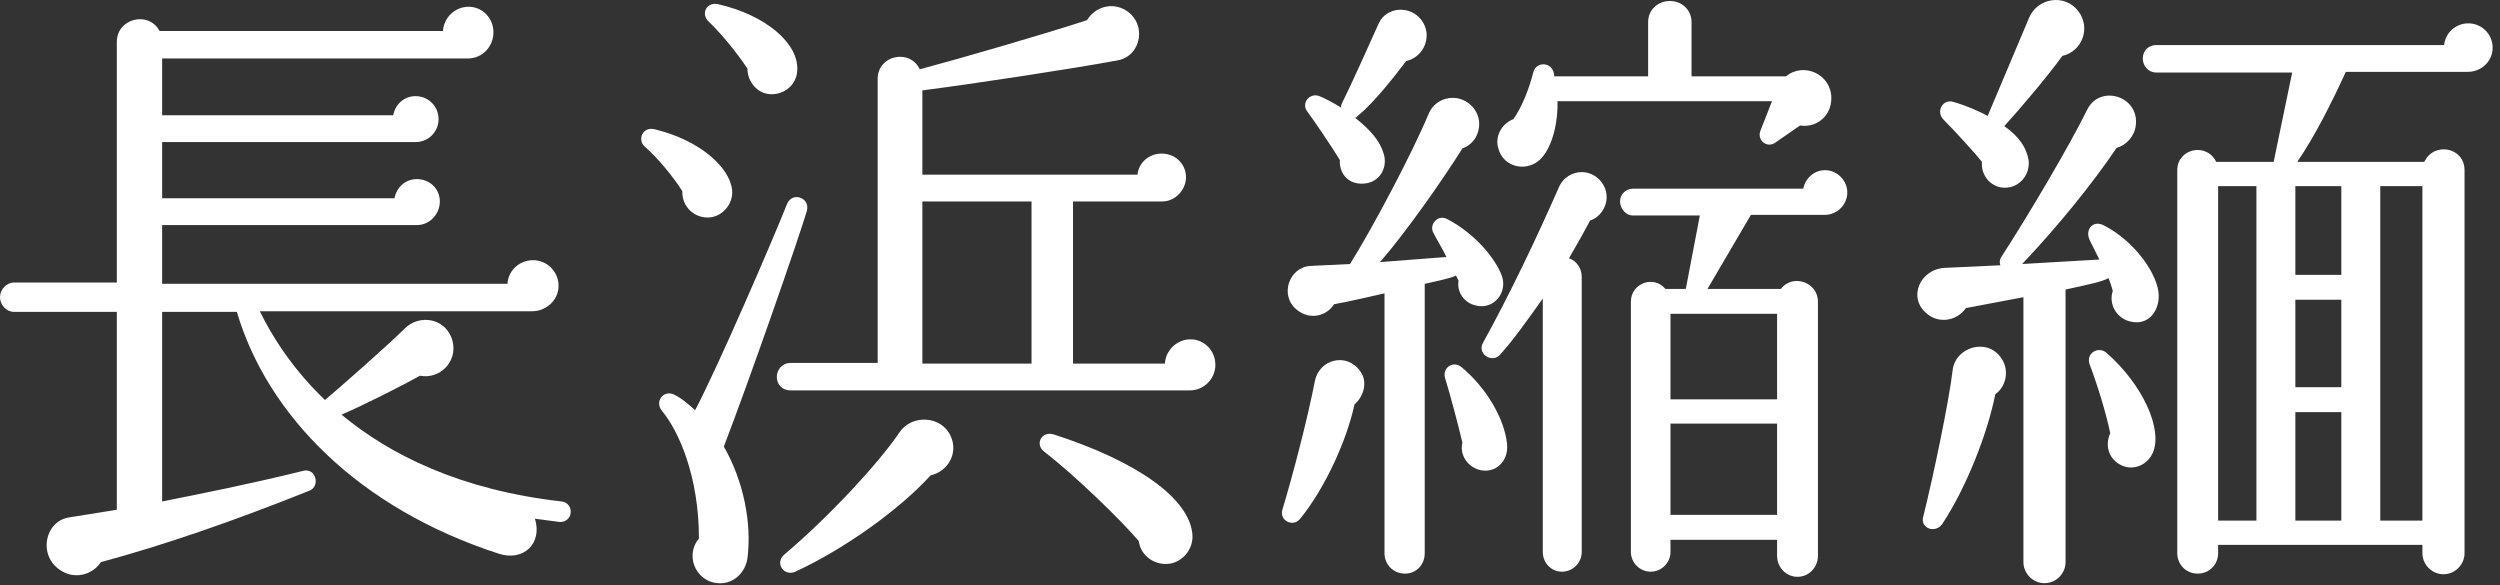 <svg width="188" height="44" viewBox="0 0 188 44" fill="none" xmlns="http://www.w3.org/2000/svg">
<rect x="0" y="0" width="188" height="44" fill="#333333" stroke="none"/>
<path d="M42.052 39.247L40.227 39.007C40.804 40.88 39.363 42.224 37.54 41.648C26.979 38.239 20.114 31.23 17.81 23.454H12.193V37.711C15.073 37.135 18.722 36.415 22.803 35.407C23.763 35.167 24.099 36.559 23.282 36.895C17.521 39.199 12.386 40.976 7.585 42.272C6.913 43.279 5.568 43.567 4.561 42.895C2.833 41.792 3.36 39.199 5.185 38.911L8.785 38.335V23.454H1.057C0.48 23.454 0 22.926 0 22.35C0 21.773 0.48 21.246 1.057 21.246H8.785V3.148C8.785 1.372 11.185 0.796 12.001 2.332H33.315C33.363 1.324 34.227 0.508 35.235 0.508C36.291 0.508 37.107 1.372 37.107 2.428C37.107 3.484 36.291 4.396 35.188 4.396H12.193V8.669H29.571C29.715 7.853 30.387 7.229 31.251 7.229C32.211 7.229 32.98 7.997 32.98 8.957C32.98 9.917 32.211 10.685 31.251 10.685H12.193V14.909H29.667C29.811 14.093 30.483 13.469 31.347 13.469C32.307 13.469 33.075 14.19 33.075 15.149C33.075 16.109 32.307 16.926 31.347 16.926H12.193V21.342H38.164C38.212 20.334 39.076 19.565 40.084 19.565C41.14 19.565 42.004 20.43 42.004 21.485C42.004 22.638 40.996 23.406 40.036 23.406H19.538C20.498 25.374 22.034 27.774 24.435 30.078C25.538 29.166 29.283 25.855 30.387 24.75C31.539 23.55 33.603 23.934 34.035 25.662C34.419 27.198 33.075 28.542 31.587 28.254C30.195 29.023 27.555 30.366 25.683 31.183C29.331 34.207 34.611 36.847 42.244 37.711C42.676 37.759 42.964 38.144 42.916 38.575C42.868 39.007 42.484 39.295 42.052 39.247Z" fill="white"/>
<path d="M53.376 16.35C52.224 16.445 51.264 15.533 51.312 14.381C50.688 13.373 49.44 11.837 48.48 11.021C47.904 10.493 48.335 9.484 49.247 9.725C52.608 10.541 54.864 12.557 55.056 14.285C55.153 15.293 54.384 16.253 53.376 16.35ZM54.432 33.583C55.92 36.175 56.544 39.344 56.208 41.983C56.065 42.943 55.344 43.76 54.336 43.855C52.464 44 51.407 41.888 52.56 40.495C52.56 35.791 51.024 32.383 49.776 30.895C49.2 30.175 49.92 29.263 50.736 29.694C51.312 29.982 51.792 30.414 52.272 30.847C53.952 27.679 58.08 18.125 59.185 15.341C59.569 14.381 60.961 14.861 60.673 15.869C60.049 17.981 56.353 28.591 54.432 33.583ZM57.937 7.085C56.928 7.036 56.208 6.124 56.208 5.164C55.489 4.061 54.288 2.572 53.281 1.612C52.704 1.084 53.088 0.124 54 0.315C57.601 1.132 60.097 3.292 59.952 5.309C59.905 6.364 58.992 7.133 57.937 7.085ZM89.475 29.358H59.425C58.849 29.358 58.416 28.927 58.416 28.351C58.416 27.774 58.849 27.294 59.425 27.294H66.001V5.933C66.001 4.156 68.402 3.628 69.169 5.212C72.386 4.349 78.674 2.524 81.746 1.516C82.323 0.556 83.523 0.172 84.531 0.7C86.307 1.66 85.875 4.204 84.051 4.54C80.403 5.212 73.106 6.316 69.362 6.797V13.133H85.539C85.635 12.221 86.403 11.549 87.363 11.549C88.371 11.549 89.187 12.317 89.187 13.325C89.187 14.285 88.371 15.149 87.411 15.149H80.691V27.342H87.603C87.651 26.334 88.515 25.518 89.523 25.518C90.579 25.518 91.396 26.382 91.396 27.438C91.396 28.494 90.531 29.358 89.475 29.358ZM69.986 35.743C67.633 38.335 63.457 41.312 59.809 42.991C58.945 43.376 58.225 42.319 58.992 41.695C62.497 38.72 66.145 34.735 67.633 32.526C68.545 31.135 70.85 31.23 71.522 32.862C72.05 34.11 71.281 35.455 69.986 35.743ZM69.362 27.342H77.571V15.149H69.362V27.342ZM88.083 42.367C86.931 42.607 85.779 41.84 85.635 40.688C84.339 39.151 80.882 35.791 78.531 33.967C77.81 33.438 78.29 32.383 79.25 32.671C85.635 34.735 89.427 37.52 89.667 40.159C89.763 41.167 89.091 42.128 88.083 42.367Z" fill="white"/>
<path d="M101.857 30.414C101.282 33.102 99.649 36.703 97.777 39.007C97.249 39.68 96.193 39.151 96.433 38.335C97.249 35.648 98.353 31.375 98.882 28.639C99.218 27.006 101.282 26.479 102.29 27.918C102.866 28.686 102.578 29.79 101.857 30.414ZM110.978 22.974C110.114 22.782 109.538 21.966 109.682 21.102L109.49 20.718C109.202 20.91 107.57 21.246 107.139 21.342V41.6C107.139 42.464 106.515 43.136 105.65 43.136C104.786 43.136 104.114 42.464 104.114 41.6V22.061C103.25 22.254 101.426 22.686 100.321 22.878C99.746 23.79 98.497 24.078 97.537 23.31C96.193 22.254 96.913 20.094 98.546 19.998L101.521 19.854C103.298 17.021 106.274 11.356 107.427 8.572C107.763 7.757 108.578 7.276 109.49 7.372C110.547 7.517 111.362 8.477 111.219 9.581C111.123 10.349 110.642 10.925 109.971 11.165C108.434 13.613 105.698 17.501 103.778 19.71L108.77 19.325C108.53 18.798 108.002 17.934 107.81 17.55C107.427 16.926 108.098 16.061 108.866 16.493C110.883 17.55 112.467 19.422 112.946 20.766C113.379 22.014 112.322 23.31 110.978 22.974ZM105.746 4.588C104.882 5.74 103.202 7.853 102.145 8.669C102.145 8.669 102.05 8.812 101.906 8.86C103.057 9.772 103.778 10.589 104.066 11.597C104.354 12.604 103.778 13.709 102.578 13.805C101.426 13.901 100.706 13.085 100.754 12.029C100.178 11.069 98.737 8.957 98.305 8.381C97.825 7.757 98.497 6.94 99.218 7.229C99.601 7.372 100.321 7.757 100.849 8.093C100.849 7.997 100.849 7.9 100.897 7.805C101.666 6.269 103.01 3.244 103.682 1.756C104.258 0.508 106.034 0.364 106.898 1.516C107.763 2.668 107.09 4.3 105.746 4.588ZM110.931 35.215C110.211 34.879 109.778 34.062 109.971 33.295C109.73 32.19 108.963 29.358 108.675 28.446C108.434 27.679 109.25 27.102 109.874 27.582C111.747 29.118 113.139 31.471 113.331 33.391C113.474 34.927 112.131 35.791 110.931 35.215ZM119.571 16.589C119.043 17.598 118.515 18.51 117.987 19.422C118.563 19.613 118.947 20.189 118.947 20.814V41.504C118.947 42.319 118.275 42.991 117.459 42.991C116.643 42.991 116.018 42.319 116.018 41.504V22.446C114.963 23.934 113.81 25.566 112.803 26.67C112.226 27.342 111.074 26.622 111.507 25.806C113.522 22.158 115.539 17.934 117.267 13.997C117.556 13.373 118.227 12.941 118.947 12.941C119.955 12.941 120.819 13.805 120.819 14.813C120.819 15.629 120.291 16.35 119.571 16.589ZM135.364 9.437L133.492 10.732C132.868 11.165 132.1 10.541 132.389 9.82L133.253 7.612H117.123C117.171 8.957 116.835 10.877 115.923 11.885C114.915 12.989 113.043 12.653 112.659 11.117C112.419 10.205 112.946 9.293 113.81 8.957C114.483 7.997 115.011 6.604 115.299 5.452C115.491 4.588 116.835 4.588 116.883 5.74H123.939V1.66C123.939 0.748 124.66 0.076 125.572 0.076C126.484 0.076 127.204 0.748 127.204 1.66V5.74H134.308C135.652 4.637 137.717 5.597 137.717 7.372C137.717 8.765 136.564 9.629 135.364 9.437ZM137.237 16.157H131.668L128.404 21.726H133.925C134.789 20.573 136.709 21.197 136.709 22.686V41.792C136.709 42.655 136.037 43.376 135.173 43.376C134.308 43.376 133.637 42.655 133.637 41.792V40.592H125.62V41.504C125.62 42.319 124.948 42.991 124.132 42.991C123.315 42.991 122.643 42.319 122.643 41.504V22.686C122.643 21.294 124.372 20.67 125.235 21.726H126.772L127.828 16.205H122.788C122.26 16.205 121.827 15.677 121.827 15.149C121.827 14.621 122.26 14.19 122.788 14.19H135.604C135.749 13.421 136.421 12.797 137.237 12.797C138.149 12.797 138.917 13.565 138.917 14.477C138.917 15.39 138.149 16.157 137.237 16.157ZM125.62 30.03H133.637V23.598H125.62V30.03ZM125.62 38.72H133.637V31.855H125.62V38.72Z" fill="white"/>
<path d="M160.178 24.174C159.171 23.933 158.546 22.878 158.882 21.87C158.786 21.534 158.69 21.197 158.546 20.91C158.211 21.149 157.106 21.39 155.33 21.773V42.271C155.33 43.136 154.61 43.855 153.746 43.855C152.881 43.855 152.162 43.136 152.162 42.271V22.349L147.841 23.166C147.17 24.126 145.825 24.366 144.913 23.598C143.424 22.397 144.385 20.237 146.257 20.142L150.433 19.949C150.338 19.71 150.385 19.47 150.53 19.277C152.641 16.014 155.666 10.877 156.963 8.236C157.922 6.316 160.898 7.228 160.61 9.436C160.514 10.253 159.89 10.925 159.171 11.117C157.394 13.757 154.754 17.021 152.066 19.853L157.874 19.517L157.154 18.077C156.77 17.309 157.346 16.541 158.162 16.926C160.562 18.125 162.338 20.718 162.338 22.254C162.338 23.454 161.522 24.51 160.178 24.174ZM150.049 29.646C149.425 32.719 147.841 36.703 146.065 39.392C145.537 40.159 144.385 39.727 144.625 38.863C145.441 35.599 146.593 29.982 146.834 27.87C147.025 26.094 149.425 25.374 150.481 26.91C151.105 27.774 150.914 29.022 150.049 29.646ZM155.089 4.204C153.986 5.74 151.778 8.333 150.721 9.484C151.826 10.253 152.402 11.117 152.546 12.029C152.69 12.989 152.017 13.949 151.057 14.093C149.906 14.285 148.945 13.325 149.042 12.173C148.513 11.501 146.977 9.82 146.161 9.005C145.537 8.381 146.113 7.421 146.881 7.66C147.889 7.948 148.754 8.333 149.473 8.717L152.593 1.324C153.217 -0.164 155.282 -0.5 156.29 0.844C157.25 2.092 156.578 3.868 155.089 4.204ZM159.602 35.022C158.594 34.591 158.258 33.535 158.69 32.575C158.354 30.942 157.634 28.686 157.154 27.438C156.818 26.574 157.778 25.998 158.402 26.526C161.186 28.974 162.627 32.287 161.907 34.014C161.522 34.927 160.514 35.407 159.602 35.022ZM185.573 5.404H176.404C175.347 7.709 174.099 10.205 172.755 12.173H182.308C183.028 10.637 185.333 11.069 185.333 12.797V41.599C185.333 42.464 184.613 43.184 183.749 43.184C182.884 43.184 182.165 42.464 182.165 41.599V40.975H166.803V41.599C166.803 42.464 166.13 43.136 165.267 43.136C164.403 43.136 163.731 42.464 163.731 41.599V12.797C163.731 11.165 165.939 10.684 166.659 12.173H170.979L172.372 5.452H162.146C161.571 5.452 161.138 4.973 161.138 4.396C161.138 3.82 161.571 3.388 162.146 3.388H183.796C183.892 2.476 184.661 1.756 185.621 1.756C186.629 1.756 187.445 2.572 187.445 3.58C187.445 4.637 186.581 5.404 185.573 5.404ZM166.803 39.151H169.683V13.997H166.803V39.151ZM172.611 20.67H176.068V13.997H172.611V20.67ZM172.611 29.118H176.068V22.542H172.611V29.118ZM172.611 39.151H176.068V30.99H172.611V39.151ZM178.996 39.151H182.165V13.997H178.996V39.151Z" fill="white"/>
</svg>
